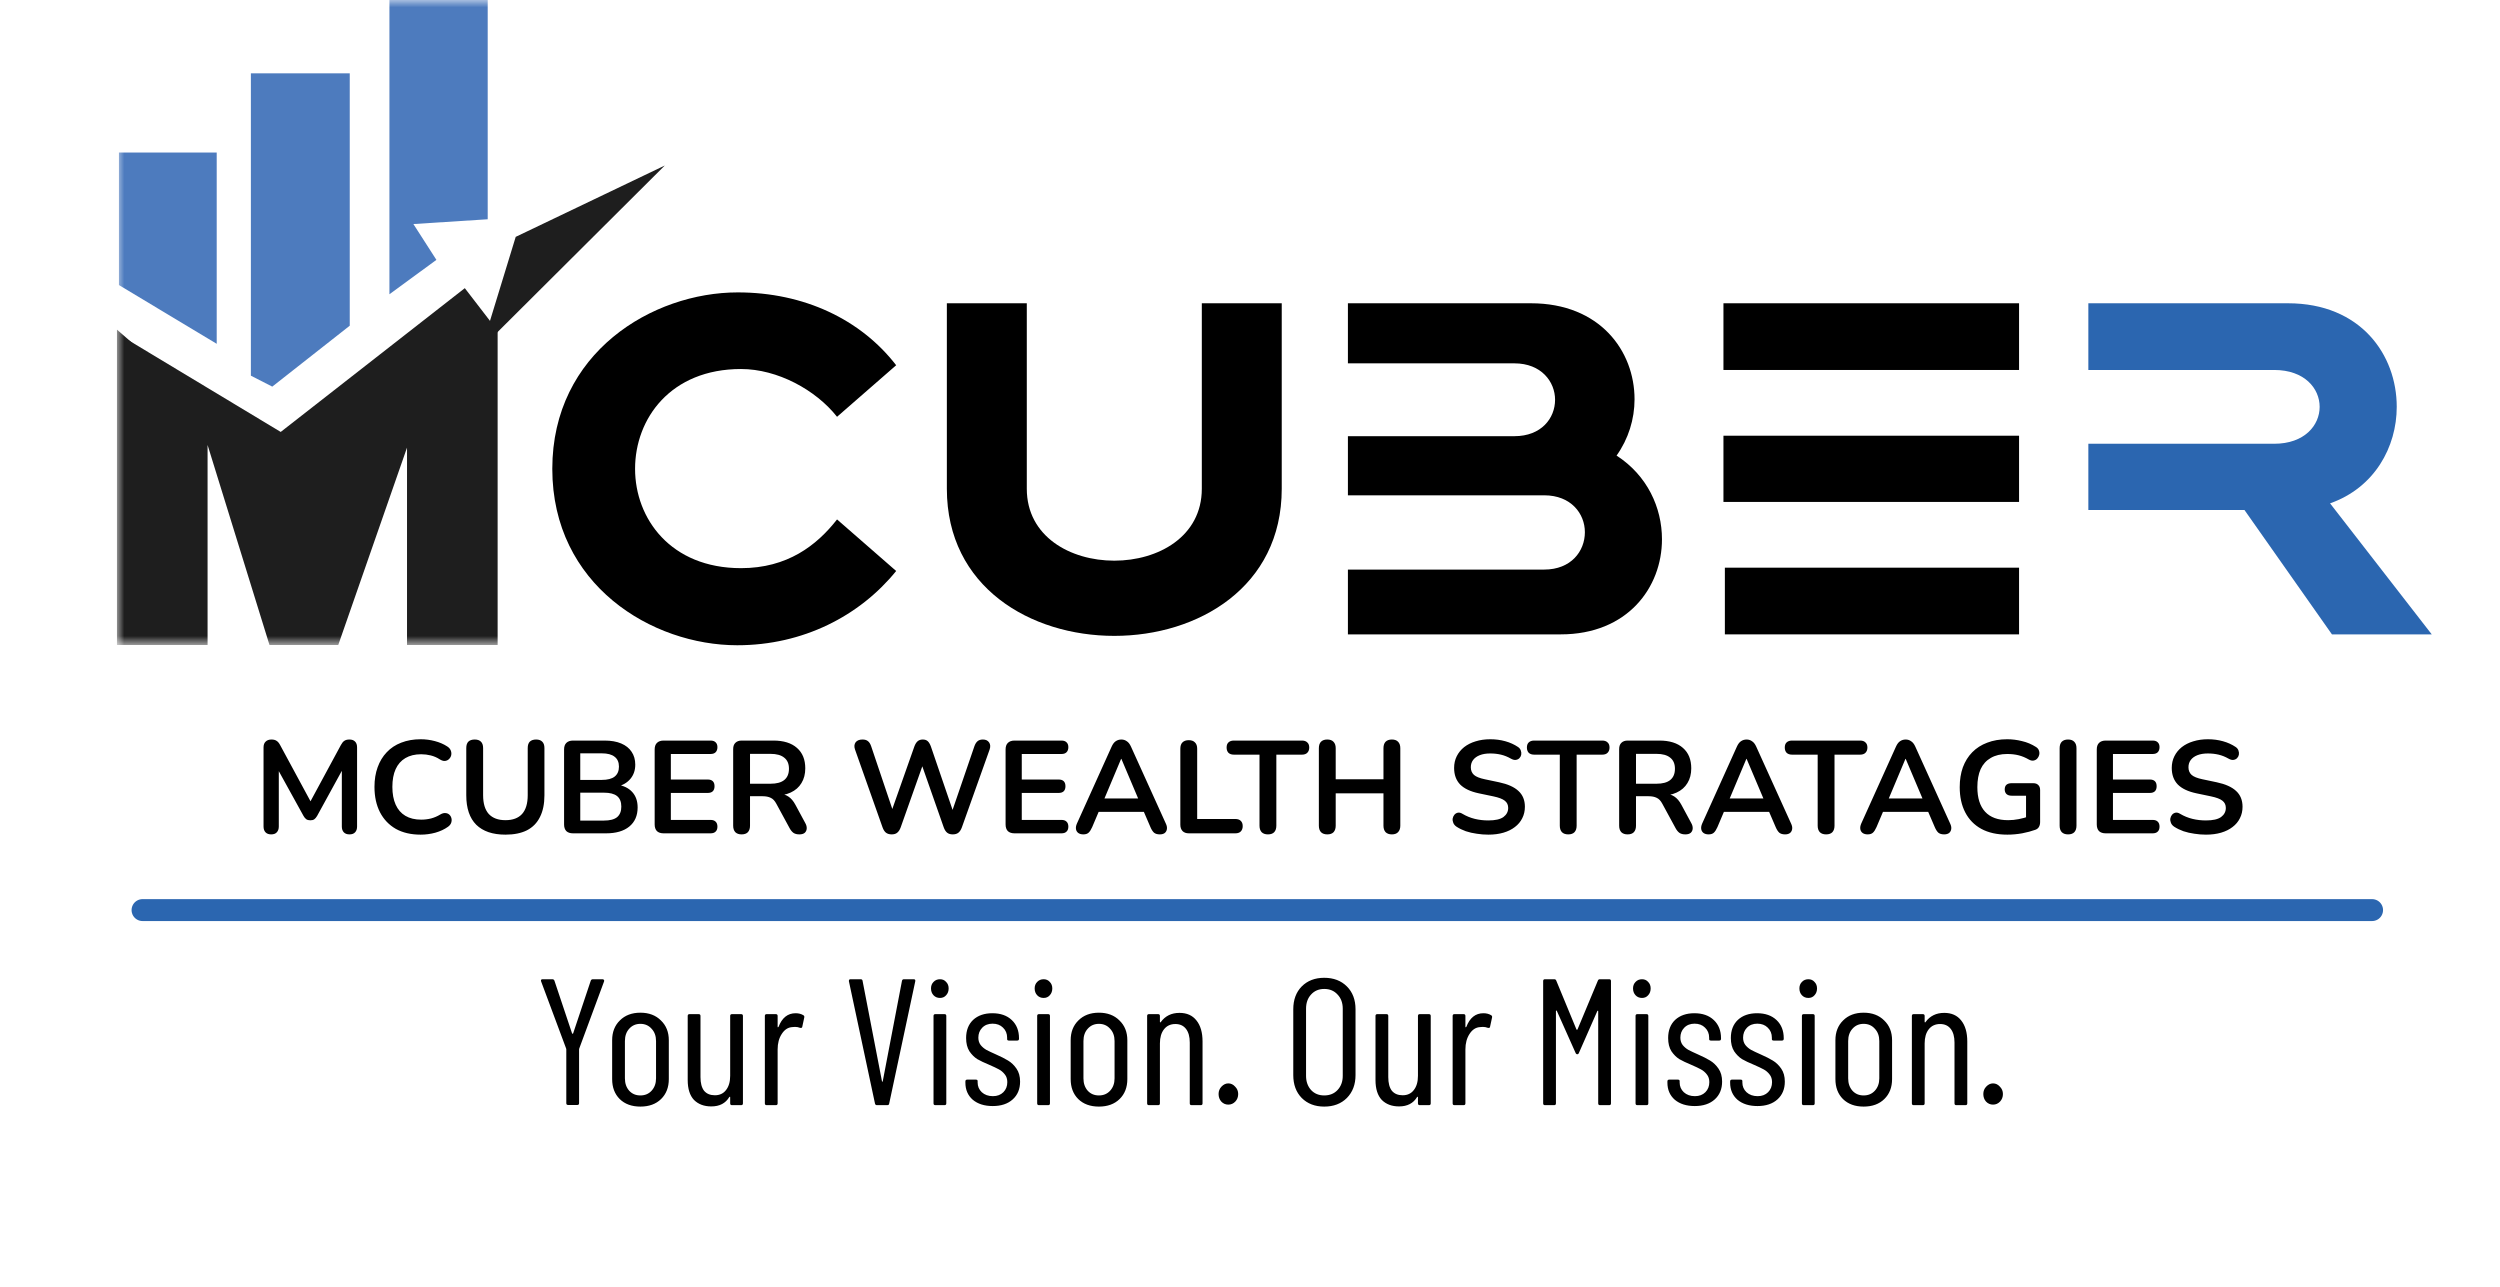 <svg width="171" height="88" viewBox="0 0 171 88" fill="none" xmlns="http://www.w3.org/2000/svg">
<path d="M153.52 34.882H142.843V30.353H155.558C157.629 30.353 158.664 29.091 158.664 27.829C158.664 26.568 157.629 25.306 155.558 25.306H142.843V20.744H156.496C161.479 20.744 163.937 24.271 163.937 27.829C163.937 30.579 162.417 33.362 159.376 34.429L166.331 43.391H159.505L153.52 34.882Z" fill="#2B66B0"/>
<path d="M117.884 20.744H138.104V25.306H117.884V20.744ZM117.884 29.803H138.104V34.332H117.884V29.803ZM117.981 38.829H138.104V43.391H117.981V38.829Z" fill="black"/>
<path d="M106.756 43.391H92.197V38.959H105.623C107.467 38.959 108.406 37.697 108.406 36.403C108.406 35.141 107.467 33.879 105.623 33.879H92.197V29.835H103.585C105.429 29.835 106.367 28.606 106.367 27.344C106.367 26.115 105.429 24.853 103.585 24.853H92.197V20.744H104.717C109.441 20.744 111.803 24.012 111.803 27.312C111.803 28.671 111.382 30.029 110.573 31.162C112.676 32.52 113.679 34.721 113.679 36.888C113.679 40.188 111.317 43.391 106.756 43.391Z" fill="black"/>
<path d="M64.765 33.432V20.744H70.233V33.432C70.233 36.7 73.209 38.35 76.218 38.35C79.227 38.35 82.204 36.7 82.204 33.432V20.744H87.671V33.432C87.671 40.162 81.945 43.494 76.218 43.494C70.492 43.494 64.765 40.162 64.765 33.432Z" fill="black"/>
<path d="M37.777 32.068C37.777 24.109 44.636 20 50.46 20C54.989 20 58.871 21.844 61.298 24.982L57.254 28.509C55.798 26.665 53.177 25.241 50.686 25.241C45.865 25.241 43.439 28.638 43.439 32.068C43.439 35.465 45.865 38.862 50.686 38.862C53.857 38.862 55.862 37.309 57.254 35.529L61.298 39.056C58.807 42.129 54.924 44.135 50.427 44.135C44.604 44.135 37.777 40.026 37.777 32.068Z" fill="black"/>
<mask id="mask0_131_1921" style="mask-type:luminance" maskUnits="userSpaceOnUse" x="8" y="0" width="48" height="45">
<path d="M55.059 0H8V44.118H55.059V0Z" fill="white"/>
</mask>
<g mask="url(#mask0_131_1921)">
<path d="M14.198 30.431V44.117H8V22.548L15.152 28.761L20.956 33.442L28.399 22.848L34.038 22.549V44.118H27.84V30.618L23.136 44.118H18.433L14.197 30.432L14.198 30.431Z" fill="#1E1E1E"/>
<path d="M8.135 19.498V10.431H14.823V23.517L8.135 19.498Z" fill="#4D7BBE"/>
<path d="M17.16 5.016V25.697L18.623 26.445L23.923 22.278V5.016H17.16Z" fill="#4D7BBE"/>
<path d="M26.637 20.127V-6.10352e-05H33.359V14.998L28.276 15.324L29.85 17.774L26.637 20.127Z" fill="#4D7BBE"/>
<path d="M8.135 22.879L19.694 36.995L45.473 11.32L35.275 16.201L33.515 21.948L31.793 19.71L19.201 29.545L8.135 22.879Z" fill="#1E1E1E"/>
</g>
<path d="M38.858 75.581C38.776 75.581 38.735 75.54 38.735 75.458V71.778C38.735 71.746 38.731 71.725 38.723 71.717L37.012 67.127L37 67.078C37 67.012 37.037 66.98 37.111 66.98H37.775C37.849 66.98 37.898 67.012 37.923 67.078L39.129 70.683C39.137 70.7 39.149 70.708 39.166 70.708C39.182 70.708 39.194 70.7 39.203 70.683L40.408 67.078C40.433 67.012 40.482 66.98 40.556 66.98H41.221C41.262 66.98 41.29 66.996 41.307 67.029C41.331 67.053 41.335 67.086 41.319 67.127L39.621 71.717C39.613 71.725 39.609 71.746 39.609 71.778V75.458C39.609 75.54 39.568 75.581 39.486 75.581H38.858ZM43.803 75.691C43.212 75.691 42.74 75.519 42.388 75.174C42.043 74.83 41.871 74.375 41.871 73.809V71.151C41.871 70.593 42.047 70.142 42.4 69.797C42.753 69.445 43.22 69.268 43.803 69.268C44.385 69.268 44.853 69.445 45.205 69.797C45.566 70.142 45.747 70.593 45.747 71.151V73.809C45.747 74.375 45.57 74.83 45.218 75.174C44.865 75.519 44.393 75.691 43.803 75.691ZM43.803 74.928C44.114 74.928 44.369 74.822 44.566 74.609C44.771 74.387 44.873 74.104 44.873 73.76V71.212C44.873 70.86 44.771 70.577 44.566 70.363C44.369 70.142 44.114 70.031 43.803 70.031C43.491 70.031 43.237 70.142 43.04 70.363C42.843 70.577 42.744 70.86 42.744 71.212V73.76C42.744 74.104 42.843 74.387 43.04 74.609C43.237 74.822 43.491 74.928 43.803 74.928ZM49.944 69.49C49.944 69.408 49.984 69.367 50.066 69.367H50.694C50.776 69.367 50.817 69.408 50.817 69.49V75.47C50.817 75.552 50.776 75.593 50.694 75.593H50.066C49.984 75.593 49.944 75.552 49.944 75.47V75.052C49.944 75.027 49.935 75.015 49.919 75.015C49.911 75.015 49.898 75.023 49.882 75.039C49.628 75.466 49.218 75.679 48.651 75.679C48.159 75.679 47.766 75.531 47.47 75.236C47.183 74.933 47.039 74.477 47.039 73.87V69.49C47.039 69.408 47.081 69.367 47.163 69.367H47.79C47.872 69.367 47.913 69.408 47.913 69.49V73.673C47.913 74.084 47.995 74.395 48.159 74.609C48.331 74.814 48.578 74.916 48.898 74.916C49.226 74.916 49.48 74.797 49.66 74.559C49.849 74.321 49.944 73.997 49.944 73.587V69.49ZM54.42 69.305C54.626 69.305 54.802 69.35 54.95 69.441C55.007 69.473 55.027 69.527 55.011 69.6L54.876 70.228C54.867 70.302 54.814 70.326 54.716 70.302C54.617 70.261 54.507 70.24 54.383 70.24C54.301 70.24 54.24 70.244 54.199 70.253C53.904 70.269 53.662 70.425 53.473 70.72C53.284 71.007 53.19 71.36 53.19 71.778V75.47C53.19 75.552 53.149 75.593 53.067 75.593H52.439C52.357 75.593 52.316 75.552 52.316 75.47V69.49C52.316 69.408 52.357 69.367 52.439 69.367H53.067C53.149 69.367 53.19 69.408 53.19 69.49V70.228C53.19 70.253 53.194 70.265 53.202 70.265C53.219 70.265 53.235 70.257 53.251 70.24C53.489 69.617 53.879 69.305 54.42 69.305ZM59.984 75.593C59.91 75.593 59.865 75.556 59.849 75.482L58.065 67.115V67.09C58.065 67.016 58.102 66.98 58.175 66.98H58.864C58.947 66.98 58.992 67.016 59 67.09L60.329 73.969C60.337 73.985 60.345 73.993 60.353 73.993C60.361 73.993 60.37 73.985 60.378 73.969L61.695 67.09C61.711 67.016 61.756 66.98 61.83 66.98H62.494C62.585 66.98 62.621 67.025 62.605 67.115L60.821 75.482C60.813 75.556 60.768 75.593 60.686 75.593H59.984ZM64.296 68.259C64.116 68.259 63.968 68.198 63.853 68.075C63.739 67.952 63.681 67.796 63.681 67.607C63.681 67.427 63.739 67.279 63.853 67.164C63.968 67.041 64.116 66.98 64.296 66.98C64.469 66.98 64.608 67.041 64.715 67.164C64.83 67.279 64.887 67.427 64.887 67.607C64.887 67.796 64.83 67.952 64.715 68.075C64.608 68.198 64.469 68.259 64.296 68.259ZM63.977 75.593C63.895 75.593 63.853 75.552 63.853 75.47V69.49C63.853 69.408 63.895 69.367 63.977 69.367H64.604C64.686 69.367 64.727 69.408 64.727 69.49V75.47C64.727 75.552 64.686 75.593 64.604 75.593H63.977ZM67.904 75.654C67.338 75.654 66.882 75.511 66.538 75.224C66.201 74.928 66.033 74.539 66.033 74.055V73.969C66.033 73.887 66.074 73.846 66.156 73.846H66.747C66.829 73.846 66.87 73.878 66.87 73.944V74.043C66.87 74.305 66.964 74.526 67.153 74.707C67.35 74.887 67.604 74.978 67.916 74.978C68.211 74.978 68.449 74.887 68.63 74.707C68.81 74.526 68.9 74.297 68.9 74.018C68.9 73.805 68.843 73.628 68.728 73.489C68.613 73.341 68.478 73.226 68.322 73.144C68.174 73.062 67.949 72.956 67.645 72.824C67.325 72.693 67.059 72.566 66.845 72.443C66.64 72.312 66.46 72.131 66.304 71.901C66.156 71.663 66.082 71.364 66.082 71.003C66.082 70.478 66.243 70.064 66.562 69.76C66.891 69.457 67.329 69.305 67.879 69.305C68.437 69.305 68.88 69.461 69.208 69.773C69.536 70.084 69.7 70.499 69.7 71.016V71.052C69.7 71.134 69.659 71.175 69.577 71.175H69.011C68.929 71.175 68.888 71.143 68.888 71.077V70.979C68.888 70.7 68.794 70.47 68.605 70.29C68.424 70.109 68.187 70.019 67.891 70.019C67.596 70.019 67.358 70.113 67.178 70.302C67.005 70.482 66.919 70.708 66.919 70.979C66.919 71.175 66.973 71.344 67.079 71.483C67.186 71.614 67.317 71.725 67.473 71.815C67.629 71.897 67.846 72 68.125 72.123C68.461 72.271 68.736 72.41 68.95 72.541C69.171 72.672 69.364 72.857 69.528 73.095C69.692 73.333 69.774 73.628 69.774 73.981C69.774 74.49 69.606 74.896 69.269 75.199C68.933 75.503 68.478 75.654 67.904 75.654ZM71.386 68.259C71.206 68.259 71.058 68.198 70.943 68.075C70.828 67.952 70.771 67.796 70.771 67.607C70.771 67.427 70.828 67.279 70.943 67.164C71.058 67.041 71.206 66.98 71.386 66.98C71.558 66.98 71.698 67.041 71.805 67.164C71.919 67.279 71.977 67.427 71.977 67.607C71.977 67.796 71.919 67.952 71.805 68.075C71.698 68.198 71.558 68.259 71.386 68.259ZM71.066 75.593C70.984 75.593 70.943 75.552 70.943 75.47V69.49C70.943 69.408 70.984 69.367 71.066 69.367H71.694C71.776 69.367 71.817 69.408 71.817 69.49V75.47C71.817 75.552 71.776 75.593 71.694 75.593H71.066ZM75.166 75.691C74.575 75.691 74.103 75.519 73.751 75.174C73.406 74.83 73.234 74.375 73.234 73.809V71.151C73.234 70.593 73.41 70.142 73.763 69.797C74.116 69.445 74.583 69.268 75.166 69.268C75.748 69.268 76.216 69.445 76.568 69.797C76.929 70.142 77.11 70.593 77.11 71.151V73.809C77.11 74.375 76.933 74.83 76.581 75.174C76.228 75.519 75.756 75.691 75.166 75.691ZM75.166 74.928C75.477 74.928 75.732 74.822 75.929 74.609C76.134 74.387 76.236 74.104 76.236 73.76V71.212C76.236 70.86 76.134 70.577 75.929 70.363C75.732 70.142 75.477 70.031 75.166 70.031C74.854 70.031 74.6 70.142 74.403 70.363C74.206 70.577 74.108 70.86 74.108 71.212V73.76C74.108 74.104 74.206 74.387 74.403 74.609C74.6 74.822 74.854 74.928 75.166 74.928ZM80.679 69.281C81.179 69.281 81.565 69.453 81.836 69.797C82.115 70.142 82.254 70.622 82.254 71.237V75.47C82.254 75.552 82.213 75.593 82.131 75.593H81.503C81.421 75.593 81.38 75.552 81.38 75.47V71.311C81.38 70.909 81.294 70.597 81.122 70.376C80.95 70.154 80.708 70.043 80.396 70.043C80.068 70.043 79.809 70.162 79.621 70.4C79.432 70.638 79.338 70.962 79.338 71.372V75.47C79.338 75.552 79.297 75.593 79.215 75.593H78.587C78.505 75.593 78.464 75.552 78.464 75.47V69.49C78.464 69.408 78.505 69.367 78.587 69.367H79.215C79.297 69.367 79.338 69.408 79.338 69.49V69.896C79.338 69.912 79.346 69.924 79.362 69.933C79.379 69.933 79.391 69.924 79.399 69.908C79.703 69.49 80.129 69.281 80.679 69.281ZM84.016 75.556C83.827 75.556 83.667 75.486 83.536 75.347C83.413 75.207 83.351 75.035 83.351 74.83C83.351 74.633 83.417 74.465 83.548 74.326C83.687 74.178 83.843 74.104 84.016 74.104C84.196 74.104 84.352 74.178 84.483 74.326C84.623 74.465 84.692 74.633 84.692 74.83C84.692 75.035 84.627 75.207 84.495 75.347C84.364 75.486 84.204 75.556 84.016 75.556ZM90.577 75.691C89.945 75.691 89.432 75.495 89.038 75.101C88.653 74.707 88.46 74.186 88.46 73.538V69.034C88.46 68.386 88.653 67.865 89.038 67.472C89.432 67.078 89.945 66.881 90.577 66.881C91.216 66.881 91.733 67.078 92.127 67.472C92.521 67.865 92.718 68.386 92.718 69.034V73.538C92.718 74.178 92.521 74.699 92.127 75.101C91.733 75.495 91.216 75.691 90.577 75.691ZM90.577 74.928C90.954 74.928 91.257 74.805 91.487 74.559C91.725 74.305 91.844 73.981 91.844 73.587V68.998C91.844 68.596 91.725 68.272 91.487 68.025C91.257 67.771 90.954 67.644 90.577 67.644C90.207 67.644 89.908 67.771 89.678 68.025C89.449 68.272 89.334 68.596 89.334 68.998V73.587C89.334 73.981 89.449 74.305 89.678 74.559C89.908 74.805 90.207 74.928 90.577 74.928ZM96.988 69.49C96.988 69.408 97.029 69.367 97.111 69.367H97.739C97.821 69.367 97.862 69.408 97.862 69.49V75.47C97.862 75.552 97.821 75.593 97.739 75.593H97.111C97.029 75.593 96.988 75.552 96.988 75.47V75.052C96.988 75.027 96.98 75.015 96.964 75.015C96.955 75.015 96.943 75.023 96.927 75.039C96.672 75.466 96.262 75.679 95.696 75.679C95.204 75.679 94.81 75.531 94.515 75.236C94.228 74.933 94.084 74.477 94.084 73.87V69.49C94.084 69.408 94.125 69.367 94.207 69.367H94.835C94.917 69.367 94.958 69.408 94.958 69.49V73.673C94.958 74.084 95.04 74.395 95.204 74.609C95.376 74.814 95.622 74.916 95.942 74.916C96.27 74.916 96.525 74.797 96.705 74.559C96.894 74.321 96.988 73.997 96.988 73.587V69.49ZM101.465 69.305C101.67 69.305 101.846 69.35 101.994 69.441C102.051 69.473 102.072 69.527 102.056 69.6L101.92 70.228C101.912 70.302 101.859 70.326 101.76 70.302C101.662 70.261 101.551 70.24 101.428 70.24C101.346 70.24 101.284 70.244 101.243 70.253C100.948 70.269 100.706 70.425 100.517 70.72C100.329 71.007 100.234 71.36 100.234 71.778V75.47C100.234 75.552 100.193 75.593 100.111 75.593H99.484C99.402 75.593 99.361 75.552 99.361 75.47V69.49C99.361 69.408 99.402 69.367 99.484 69.367H100.111C100.193 69.367 100.234 69.408 100.234 69.49V70.228C100.234 70.253 100.239 70.265 100.247 70.265C100.263 70.265 100.28 70.257 100.296 70.24C100.534 69.617 100.924 69.305 101.465 69.305ZM105.675 75.593C105.593 75.593 105.552 75.552 105.552 75.47V67.103C105.552 67.02 105.593 66.98 105.675 66.98H106.315C106.381 66.98 106.426 67.012 106.45 67.078L107.828 70.412C107.837 70.429 107.849 70.437 107.865 70.437C107.882 70.437 107.894 70.429 107.902 70.412L109.293 67.078C109.317 67.012 109.362 66.98 109.428 66.98H110.068C110.15 66.98 110.191 67.02 110.191 67.103V75.47C110.191 75.552 110.15 75.593 110.068 75.593H109.44C109.358 75.593 109.317 75.552 109.317 75.47V69.17C109.317 69.145 109.309 69.133 109.293 69.133C109.276 69.133 109.264 69.141 109.256 69.157L108.001 72.012C107.976 72.078 107.939 72.111 107.89 72.111C107.833 72.111 107.792 72.078 107.767 72.012L106.487 69.145C106.479 69.129 106.467 69.121 106.45 69.121C106.434 69.121 106.426 69.133 106.426 69.157V75.47C106.426 75.552 106.385 75.593 106.303 75.593H105.675ZM112.315 68.259C112.134 68.259 111.986 68.198 111.872 68.075C111.757 67.952 111.699 67.796 111.699 67.607C111.699 67.427 111.757 67.279 111.872 67.164C111.986 67.041 112.134 66.98 112.315 66.98C112.487 66.98 112.626 67.041 112.733 67.164C112.848 67.279 112.905 67.427 112.905 67.607C112.905 67.796 112.848 67.952 112.733 68.075C112.626 68.198 112.487 68.259 112.315 68.259ZM111.995 75.593C111.913 75.593 111.872 75.552 111.872 75.47V69.49C111.872 69.408 111.913 69.367 111.995 69.367H112.622C112.704 69.367 112.745 69.408 112.745 69.49V75.47C112.745 75.552 112.704 75.593 112.622 75.593H111.995ZM115.922 75.654C115.356 75.654 114.9 75.511 114.556 75.224C114.22 74.928 114.051 74.539 114.051 74.055V73.969C114.051 73.887 114.092 73.846 114.174 73.846H114.765C114.847 73.846 114.888 73.878 114.888 73.944V74.043C114.888 74.305 114.982 74.526 115.171 74.707C115.368 74.887 115.622 74.978 115.934 74.978C116.229 74.978 116.467 74.887 116.648 74.707C116.828 74.526 116.918 74.297 116.918 74.018C116.918 73.805 116.861 73.628 116.746 73.489C116.631 73.341 116.496 73.226 116.34 73.144C116.192 73.062 115.967 72.956 115.663 72.824C115.343 72.693 115.077 72.566 114.863 72.443C114.658 72.312 114.478 72.131 114.322 71.901C114.174 71.663 114.101 71.364 114.101 71.003C114.101 70.478 114.261 70.064 114.58 69.76C114.909 69.457 115.347 69.305 115.897 69.305C116.455 69.305 116.898 69.461 117.226 69.773C117.554 70.084 117.718 70.499 117.718 71.016V71.052C117.718 71.134 117.677 71.175 117.595 71.175H117.029C116.947 71.175 116.906 71.143 116.906 71.077V70.979C116.906 70.7 116.812 70.47 116.623 70.29C116.443 70.109 116.205 70.019 115.909 70.019C115.614 70.019 115.376 70.113 115.196 70.302C115.023 70.482 114.937 70.708 114.937 70.979C114.937 71.175 114.991 71.344 115.097 71.483C115.204 71.614 115.335 71.725 115.491 71.815C115.647 71.897 115.864 72 116.143 72.123C116.48 72.271 116.754 72.41 116.968 72.541C117.189 72.672 117.382 72.857 117.546 73.095C117.71 73.333 117.792 73.628 117.792 73.981C117.792 74.49 117.624 74.896 117.288 75.199C116.951 75.503 116.496 75.654 115.922 75.654ZM120.211 75.654C119.645 75.654 119.19 75.511 118.845 75.224C118.509 74.928 118.341 74.539 118.341 74.055V73.969C118.341 73.887 118.382 73.846 118.464 73.846H119.055C119.137 73.846 119.178 73.878 119.178 73.944V74.043C119.178 74.305 119.272 74.526 119.461 74.707C119.658 74.887 119.912 74.978 120.224 74.978C120.519 74.978 120.757 74.887 120.937 74.707C121.118 74.526 121.208 74.297 121.208 74.018C121.208 73.805 121.151 73.628 121.036 73.489C120.921 73.341 120.785 73.226 120.63 73.144C120.482 73.062 120.256 72.956 119.953 72.824C119.633 72.693 119.366 72.566 119.153 72.443C118.948 72.312 118.768 72.131 118.612 71.901C118.464 71.663 118.39 71.364 118.39 71.003C118.39 70.478 118.55 70.064 118.87 69.76C119.198 69.457 119.637 69.305 120.187 69.305C120.744 69.305 121.187 69.461 121.516 69.773C121.844 70.084 122.008 70.499 122.008 71.016V71.052C122.008 71.134 121.967 71.175 121.885 71.175H121.319C121.237 71.175 121.196 71.143 121.196 71.077V70.979C121.196 70.7 121.101 70.47 120.913 70.29C120.732 70.109 120.494 70.019 120.199 70.019C119.904 70.019 119.666 70.113 119.485 70.302C119.313 70.482 119.227 70.708 119.227 70.979C119.227 71.175 119.28 71.344 119.387 71.483C119.493 71.614 119.625 71.725 119.781 71.815C119.936 71.897 120.154 72 120.433 72.123C120.769 72.271 121.044 72.41 121.257 72.541C121.479 72.672 121.671 72.857 121.836 73.095C122 73.333 122.082 73.628 122.082 73.981C122.082 74.49 121.913 74.896 121.577 75.199C121.241 75.503 120.786 75.654 120.211 75.654ZM123.694 68.259C123.513 68.259 123.366 68.198 123.251 68.075C123.136 67.952 123.079 67.796 123.079 67.607C123.079 67.427 123.136 67.279 123.251 67.164C123.366 67.041 123.513 66.98 123.694 66.98C123.866 66.98 124.006 67.041 124.112 67.164C124.227 67.279 124.285 67.427 124.285 67.607C124.285 67.796 124.227 67.952 124.112 68.075C124.006 68.198 123.866 68.259 123.694 68.259ZM123.374 75.593C123.292 75.593 123.251 75.552 123.251 75.47V69.49C123.251 69.408 123.292 69.367 123.374 69.367H124.002C124.084 69.367 124.125 69.408 124.125 69.49V75.47C124.125 75.552 124.084 75.593 124.002 75.593H123.374ZM127.473 75.691C126.883 75.691 126.411 75.519 126.058 75.174C125.714 74.83 125.542 74.375 125.542 73.809V71.151C125.542 70.593 125.718 70.142 126.071 69.797C126.423 69.445 126.891 69.268 127.473 69.268C128.056 69.268 128.523 69.445 128.876 69.797C129.237 70.142 129.418 70.593 129.418 71.151V73.809C129.418 74.375 129.241 74.83 128.888 75.174C128.536 75.519 128.064 75.691 127.473 75.691ZM127.473 74.928C127.785 74.928 128.039 74.822 128.236 74.609C128.441 74.387 128.544 74.104 128.544 73.76V71.212C128.544 70.86 128.441 70.577 128.236 70.363C128.039 70.142 127.785 70.031 127.473 70.031C127.162 70.031 126.907 70.142 126.711 70.363C126.514 70.577 126.415 70.86 126.415 71.212V73.76C126.415 74.104 126.514 74.387 126.711 74.609C126.907 74.822 127.162 74.928 127.473 74.928ZM132.987 69.281C133.487 69.281 133.873 69.453 134.143 69.797C134.422 70.142 134.562 70.622 134.562 71.237V75.47C134.562 75.552 134.521 75.593 134.439 75.593H133.811C133.729 75.593 133.688 75.552 133.688 75.47V71.311C133.688 70.909 133.602 70.597 133.43 70.376C133.257 70.154 133.015 70.043 132.704 70.043C132.376 70.043 132.117 70.162 131.929 70.4C131.74 70.638 131.646 70.962 131.646 71.372V75.47C131.646 75.552 131.604 75.593 131.522 75.593H130.895C130.813 75.593 130.772 75.552 130.772 75.47V69.49C130.772 69.408 130.813 69.367 130.895 69.367H131.522C131.604 69.367 131.646 69.408 131.646 69.49V69.896C131.646 69.912 131.654 69.924 131.67 69.933C131.687 69.933 131.699 69.924 131.707 69.908C132.011 69.49 132.437 69.281 132.987 69.281ZM136.323 75.556C136.135 75.556 135.975 75.486 135.843 75.347C135.72 75.207 135.659 75.035 135.659 74.83C135.659 74.633 135.724 74.465 135.856 74.326C135.995 74.178 136.151 74.104 136.323 74.104C136.504 74.104 136.66 74.178 136.791 74.326C136.93 74.465 137 74.633 137 74.83C137 75.035 136.934 75.207 136.803 75.347C136.672 75.486 136.512 75.556 136.323 75.556Z" fill="black"/>
<line x1="9.75" y1="62.25" x2="162.25" y2="62.25" stroke="#2B66B0" stroke-width="1.5" stroke-linecap="round"/>
<path d="M18.547 57.072C18.38 57.072 18.25 57.024 18.16 56.928C18.07 56.832 18.026 56.7 18.026 56.532V51.123C18.026 50.949 18.073 50.817 18.169 50.727C18.265 50.631 18.398 50.583 18.566 50.583C18.715 50.583 18.832 50.613 18.916 50.673C19.006 50.727 19.087 50.823 19.16 50.961L21.383 55.074H21.095L23.317 50.961C23.39 50.823 23.468 50.727 23.552 50.673C23.636 50.613 23.753 50.583 23.902 50.583C24.07 50.583 24.2 50.631 24.29 50.727C24.38 50.817 24.424 50.949 24.424 51.123V56.532C24.424 56.7 24.38 56.832 24.29 56.928C24.206 57.024 24.076 57.072 23.902 57.072C23.735 57.072 23.605 57.024 23.515 56.928C23.425 56.832 23.381 56.7 23.381 56.532V52.365H23.578L21.689 55.812C21.628 55.914 21.566 55.989 21.5 56.037C21.433 56.085 21.343 56.109 21.23 56.109C21.116 56.109 21.023 56.085 20.951 56.037C20.878 55.983 20.816 55.908 20.762 55.812L18.854 52.356H19.07V56.532C19.07 56.7 19.024 56.832 18.934 56.928C18.851 57.024 18.721 57.072 18.547 57.072ZM28.773 57.09C28.113 57.09 27.546 56.958 27.072 56.694C26.604 56.424 26.244 56.046 25.992 55.56C25.74 55.068 25.614 54.489 25.614 53.823C25.614 53.325 25.686 52.878 25.83 52.482C25.974 52.08 26.181 51.738 26.451 51.456C26.721 51.168 27.051 50.949 27.441 50.799C27.837 50.643 28.281 50.565 28.773 50.565C29.103 50.565 29.427 50.607 29.745 50.691C30.063 50.775 30.342 50.895 30.582 51.051C30.708 51.129 30.792 51.225 30.834 51.339C30.876 51.447 30.885 51.555 30.861 51.663C30.837 51.765 30.786 51.852 30.708 51.924C30.636 51.996 30.543 52.038 30.429 52.05C30.321 52.056 30.201 52.017 30.069 51.933C29.883 51.813 29.682 51.726 29.466 51.672C29.25 51.618 29.031 51.591 28.809 51.591C28.383 51.591 28.023 51.678 27.729 51.852C27.435 52.026 27.213 52.278 27.063 52.608C26.913 52.938 26.838 53.343 26.838 53.823C26.838 54.297 26.913 54.702 27.063 55.038C27.213 55.374 27.435 55.629 27.729 55.803C28.023 55.977 28.383 56.064 28.809 56.064C29.037 56.064 29.262 56.037 29.484 55.983C29.706 55.923 29.916 55.833 30.114 55.713C30.246 55.635 30.363 55.602 30.465 55.614C30.573 55.62 30.663 55.656 30.735 55.722C30.807 55.788 30.855 55.872 30.879 55.974C30.903 56.07 30.897 56.172 30.861 56.28C30.825 56.382 30.753 56.472 30.645 56.55C30.405 56.724 30.117 56.859 29.781 56.955C29.451 57.045 29.115 57.09 28.773 57.09ZM34.575 57.09C34.137 57.09 33.75 57.033 33.414 56.919C33.084 56.805 32.805 56.637 32.577 56.415C32.349 56.187 32.178 55.905 32.064 55.569C31.95 55.233 31.893 54.843 31.893 54.399V51.168C31.893 50.97 31.941 50.823 32.037 50.727C32.139 50.631 32.283 50.583 32.469 50.583C32.655 50.583 32.796 50.631 32.892 50.727C32.994 50.823 33.045 50.97 33.045 51.168V54.39C33.045 54.96 33.174 55.389 33.432 55.677C33.696 55.959 34.077 56.1 34.575 56.1C35.073 56.1 35.451 55.959 35.709 55.677C35.967 55.389 36.096 54.96 36.096 54.39V51.168C36.096 50.97 36.144 50.823 36.24 50.727C36.342 50.631 36.486 50.583 36.672 50.583C36.852 50.583 36.99 50.631 37.086 50.727C37.188 50.823 37.239 50.97 37.239 51.168V54.399C37.239 54.987 37.137 55.482 36.933 55.884C36.735 56.286 36.438 56.589 36.042 56.793C35.646 56.991 35.157 57.09 34.575 57.09ZM39.195 57C38.997 57 38.844 56.949 38.736 56.847C38.634 56.739 38.583 56.586 38.583 56.388V51.267C38.583 51.069 38.634 50.919 38.736 50.817C38.844 50.709 38.997 50.655 39.195 50.655H41.355C41.799 50.655 42.177 50.721 42.489 50.853C42.801 50.985 43.038 51.174 43.2 51.42C43.368 51.666 43.452 51.96 43.452 52.302C43.452 52.686 43.341 53.01 43.119 53.274C42.897 53.538 42.594 53.715 42.21 53.805V53.67C42.654 53.736 42.999 53.904 43.245 54.174C43.491 54.444 43.614 54.795 43.614 55.227C43.614 55.791 43.422 56.229 43.038 56.541C42.66 56.847 42.132 57 41.454 57H39.195ZM39.69 56.127H41.31C41.718 56.127 42.018 56.049 42.21 55.893C42.402 55.731 42.498 55.491 42.498 55.173C42.498 54.849 42.402 54.609 42.21 54.453C42.018 54.297 41.718 54.219 41.31 54.219H39.69V56.127ZM39.69 53.346H41.157C41.553 53.346 41.847 53.271 42.039 53.121C42.237 52.965 42.336 52.737 42.336 52.437C42.336 52.137 42.237 51.912 42.039 51.762C41.847 51.606 41.553 51.528 41.157 51.528H39.69V53.346ZM45.391 57C45.193 57 45.04 56.949 44.932 56.847C44.83 56.739 44.779 56.586 44.779 56.388V51.267C44.779 51.069 44.83 50.919 44.932 50.817C45.04 50.709 45.193 50.655 45.391 50.655H48.604C48.754 50.655 48.868 50.694 48.946 50.772C49.03 50.85 49.072 50.961 49.072 51.105C49.072 51.255 49.03 51.372 48.946 51.456C48.868 51.534 48.754 51.573 48.604 51.573H45.886V53.319H48.406C48.562 53.319 48.679 53.358 48.757 53.436C48.835 53.514 48.874 53.628 48.874 53.778C48.874 53.928 48.835 54.042 48.757 54.12C48.679 54.198 48.562 54.237 48.406 54.237H45.886V56.082H48.604C48.754 56.082 48.868 56.121 48.946 56.199C49.03 56.277 49.072 56.391 49.072 56.541C49.072 56.691 49.03 56.805 48.946 56.883C48.868 56.961 48.754 57 48.604 57H45.391ZM50.725 57.072C50.539 57.072 50.395 57.021 50.293 56.919C50.197 56.811 50.149 56.664 50.149 56.478V51.24C50.149 51.048 50.2 50.904 50.302 50.808C50.404 50.706 50.548 50.655 50.734 50.655H52.903C53.599 50.655 54.136 50.823 54.514 51.159C54.892 51.489 55.081 51.954 55.081 52.554C55.081 52.944 54.994 53.28 54.82 53.562C54.652 53.844 54.406 54.06 54.082 54.21C53.758 54.36 53.365 54.435 52.903 54.435L52.984 54.3H53.281C53.527 54.3 53.74 54.36 53.92 54.48C54.106 54.6 54.268 54.789 54.406 55.047L55.081 56.298C55.153 56.424 55.186 56.547 55.18 56.667C55.174 56.787 55.129 56.886 55.045 56.964C54.961 57.036 54.838 57.072 54.676 57.072C54.514 57.072 54.382 57.039 54.28 56.973C54.178 56.901 54.088 56.793 54.01 56.649L53.101 54.975C52.993 54.771 52.864 54.636 52.714 54.57C52.57 54.498 52.384 54.462 52.156 54.462H51.301V56.478C51.301 56.664 51.253 56.811 51.157 56.919C51.061 57.021 50.917 57.072 50.725 57.072ZM51.301 53.607H52.705C53.119 53.607 53.431 53.523 53.641 53.355C53.857 53.181 53.965 52.923 53.965 52.581C53.965 52.245 53.857 51.993 53.641 51.825C53.431 51.651 53.119 51.564 52.705 51.564H51.301V53.607ZM60.994 57.072C60.832 57.072 60.7 57.033 60.598 56.955C60.502 56.877 60.424 56.754 60.364 56.586L58.483 51.267C58.417 51.075 58.429 50.913 58.519 50.781C58.615 50.649 58.774 50.583 58.996 50.583C59.158 50.583 59.284 50.622 59.374 50.7C59.464 50.772 59.536 50.889 59.59 51.051L61.21 55.857H60.85L62.542 51.06C62.602 50.898 62.677 50.778 62.767 50.7C62.857 50.622 62.974 50.583 63.118 50.583C63.262 50.583 63.376 50.622 63.46 50.7C63.544 50.778 63.616 50.901 63.676 51.069L65.314 55.857H64.999L66.646 51.051C66.7 50.895 66.772 50.778 66.862 50.7C66.952 50.622 67.075 50.583 67.231 50.583C67.423 50.583 67.564 50.649 67.654 50.781C67.744 50.913 67.756 51.075 67.69 51.267L65.791 56.595C65.731 56.757 65.653 56.877 65.557 56.955C65.461 57.033 65.332 57.072 65.17 57.072C65.008 57.072 64.879 57.033 64.783 56.955C64.687 56.877 64.609 56.754 64.549 56.586L62.983 52.122H63.19L61.606 56.595C61.546 56.757 61.468 56.877 61.372 56.955C61.282 57.033 61.156 57.072 60.994 57.072ZM69.394 57C69.196 57 69.043 56.949 68.935 56.847C68.833 56.739 68.782 56.586 68.782 56.388V51.267C68.782 51.069 68.833 50.919 68.935 50.817C69.043 50.709 69.196 50.655 69.394 50.655H72.607C72.757 50.655 72.871 50.694 72.949 50.772C73.033 50.85 73.075 50.961 73.075 51.105C73.075 51.255 73.033 51.372 72.949 51.456C72.871 51.534 72.757 51.573 72.607 51.573H69.889V53.319H72.409C72.565 53.319 72.682 53.358 72.76 53.436C72.838 53.514 72.877 53.628 72.877 53.778C72.877 53.928 72.838 54.042 72.76 54.12C72.682 54.198 72.565 54.237 72.409 54.237H69.889V56.082H72.607C72.757 56.082 72.871 56.121 72.949 56.199C73.033 56.277 73.075 56.391 73.075 56.541C73.075 56.691 73.033 56.805 72.949 56.883C72.871 56.961 72.757 57 72.607 57H69.394ZM74.101 57.072C73.957 57.072 73.84 57.039 73.75 56.973C73.666 56.907 73.615 56.82 73.597 56.712C73.579 56.598 73.6 56.472 73.66 56.334L76.036 51.069C76.114 50.895 76.207 50.772 76.315 50.7C76.429 50.622 76.558 50.583 76.702 50.583C76.84 50.583 76.963 50.622 77.071 50.7C77.185 50.772 77.281 50.895 77.359 51.069L79.744 56.334C79.81 56.472 79.834 56.598 79.816 56.712C79.798 56.826 79.747 56.916 79.663 56.982C79.579 57.042 79.468 57.072 79.33 57.072C79.162 57.072 79.03 57.033 78.934 56.955C78.844 56.871 78.763 56.745 78.691 56.577L78.106 55.218L78.592 55.533H74.794L75.28 55.218L74.704 56.577C74.626 56.751 74.545 56.877 74.461 56.955C74.377 57.033 74.257 57.072 74.101 57.072ZM76.684 51.906L75.424 54.903L75.19 54.615H78.196L77.971 54.903L76.702 51.906H76.684ZM81.32 57C81.134 57 80.99 56.949 80.888 56.847C80.786 56.739 80.735 56.592 80.735 56.406V51.213C80.735 51.021 80.783 50.877 80.879 50.781C80.981 50.679 81.125 50.628 81.311 50.628C81.497 50.628 81.638 50.679 81.734 50.781C81.836 50.877 81.887 51.021 81.887 51.213V56.019H84.497C84.659 56.019 84.782 56.061 84.866 56.145C84.956 56.229 85.001 56.349 85.001 56.505C85.001 56.661 84.956 56.784 84.866 56.874C84.782 56.958 84.659 57 84.497 57H81.32ZM86.726 57.072C86.54 57.072 86.396 57.021 86.294 56.919C86.198 56.811 86.15 56.664 86.15 56.478V51.618H84.395C84.239 51.618 84.116 51.576 84.026 51.492C83.942 51.402 83.9 51.282 83.9 51.132C83.9 50.976 83.942 50.859 84.026 50.781C84.116 50.697 84.239 50.655 84.395 50.655H89.057C89.213 50.655 89.333 50.697 89.417 50.781C89.507 50.859 89.552 50.976 89.552 51.132C89.552 51.282 89.507 51.402 89.417 51.492C89.333 51.576 89.213 51.618 89.057 51.618H87.302V56.478C87.302 56.664 87.254 56.811 87.158 56.919C87.062 57.021 86.918 57.072 86.726 57.072ZM90.786 57.072C90.6 57.072 90.456 57.021 90.354 56.919C90.258 56.811 90.21 56.664 90.21 56.478V51.177C90.21 50.985 90.258 50.838 90.354 50.736C90.456 50.634 90.6 50.583 90.786 50.583C90.972 50.583 91.113 50.634 91.209 50.736C91.311 50.838 91.362 50.985 91.362 51.177V53.301H94.629V51.177C94.629 50.985 94.677 50.838 94.773 50.736C94.875 50.634 95.019 50.583 95.205 50.583C95.391 50.583 95.532 50.634 95.628 50.736C95.73 50.838 95.781 50.985 95.781 51.177V56.478C95.781 56.664 95.73 56.811 95.628 56.919C95.532 57.021 95.391 57.072 95.205 57.072C95.019 57.072 94.875 57.021 94.773 56.919C94.677 56.811 94.629 56.664 94.629 56.478V54.264H91.362V56.478C91.362 56.664 91.314 56.811 91.218 56.919C91.122 57.021 90.978 57.072 90.786 57.072ZM101.801 57.09C101.537 57.09 101.273 57.069 101.009 57.027C100.745 56.991 100.496 56.934 100.262 56.856C100.028 56.772 99.818 56.67 99.632 56.55C99.524 56.478 99.449 56.391 99.407 56.289C99.365 56.187 99.35 56.088 99.362 55.992C99.38 55.89 99.419 55.803 99.479 55.731C99.545 55.653 99.626 55.605 99.722 55.587C99.818 55.569 99.923 55.596 100.037 55.668C100.301 55.824 100.58 55.938 100.874 56.01C101.168 56.082 101.477 56.118 101.801 56.118C102.275 56.118 102.62 56.04 102.836 55.884C103.052 55.722 103.16 55.515 103.16 55.263C103.16 55.053 103.082 54.888 102.926 54.768C102.776 54.648 102.515 54.549 102.143 54.471L101.153 54.264C100.583 54.144 100.157 53.943 99.875 53.661C99.599 53.373 99.461 52.995 99.461 52.527C99.461 52.233 99.521 51.966 99.641 51.726C99.761 51.486 99.929 51.279 100.145 51.105C100.367 50.931 100.628 50.799 100.928 50.709C101.234 50.613 101.57 50.565 101.936 50.565C102.296 50.565 102.638 50.61 102.962 50.7C103.286 50.79 103.577 50.922 103.835 51.096C103.931 51.162 103.994 51.243 104.024 51.339C104.06 51.435 104.069 51.531 104.051 51.627C104.033 51.717 103.991 51.795 103.925 51.861C103.859 51.927 103.775 51.966 103.673 51.978C103.577 51.99 103.466 51.96 103.34 51.888C103.118 51.762 102.893 51.672 102.665 51.618C102.437 51.564 102.191 51.537 101.927 51.537C101.651 51.537 101.414 51.576 101.216 51.654C101.018 51.732 100.865 51.843 100.757 51.987C100.655 52.125 100.604 52.29 100.604 52.482C100.604 52.698 100.676 52.872 100.82 53.004C100.964 53.13 101.21 53.229 101.558 53.301L102.539 53.508C103.133 53.634 103.574 53.832 103.862 54.102C104.156 54.372 104.303 54.732 104.303 55.182C104.303 55.47 104.243 55.731 104.123 55.965C104.009 56.199 103.841 56.4 103.619 56.568C103.403 56.736 103.142 56.865 102.836 56.955C102.53 57.045 102.185 57.09 101.801 57.09ZM107.266 57.072C107.08 57.072 106.936 57.021 106.834 56.919C106.738 56.811 106.69 56.664 106.69 56.478V51.618H104.935C104.779 51.618 104.656 51.576 104.566 51.492C104.482 51.402 104.44 51.282 104.44 51.132C104.44 50.976 104.482 50.859 104.566 50.781C104.656 50.697 104.779 50.655 104.935 50.655H109.597C109.753 50.655 109.873 50.697 109.957 50.781C110.047 50.859 110.092 50.976 110.092 51.132C110.092 51.282 110.047 51.402 109.957 51.492C109.873 51.576 109.753 51.618 109.597 51.618H107.842V56.478C107.842 56.664 107.794 56.811 107.698 56.919C107.602 57.021 107.458 57.072 107.266 57.072ZM111.326 57.072C111.14 57.072 110.996 57.021 110.894 56.919C110.798 56.811 110.75 56.664 110.75 56.478V51.24C110.75 51.048 110.801 50.904 110.903 50.808C111.005 50.706 111.149 50.655 111.335 50.655H113.504C114.2 50.655 114.737 50.823 115.115 51.159C115.493 51.489 115.682 51.954 115.682 52.554C115.682 52.944 115.595 53.28 115.421 53.562C115.253 53.844 115.007 54.06 114.683 54.21C114.359 54.36 113.966 54.435 113.504 54.435L113.585 54.3H113.882C114.128 54.3 114.341 54.36 114.521 54.48C114.707 54.6 114.869 54.789 115.007 55.047L115.682 56.298C115.754 56.424 115.787 56.547 115.781 56.667C115.775 56.787 115.73 56.886 115.646 56.964C115.562 57.036 115.439 57.072 115.277 57.072C115.115 57.072 114.983 57.039 114.881 56.973C114.779 56.901 114.689 56.793 114.611 56.649L113.702 54.975C113.594 54.771 113.465 54.636 113.315 54.57C113.171 54.498 112.985 54.462 112.757 54.462H111.902V56.478C111.902 56.664 111.854 56.811 111.758 56.919C111.662 57.021 111.518 57.072 111.326 57.072ZM111.902 53.607H113.306C113.72 53.607 114.032 53.523 114.242 53.355C114.458 53.181 114.566 52.923 114.566 52.581C114.566 52.245 114.458 51.993 114.242 51.825C114.032 51.651 113.72 51.564 113.306 51.564H111.902V53.607ZM116.868 57.072C116.724 57.072 116.607 57.039 116.517 56.973C116.433 56.907 116.382 56.82 116.364 56.712C116.346 56.598 116.367 56.472 116.427 56.334L118.803 51.069C118.881 50.895 118.974 50.772 119.082 50.7C119.196 50.622 119.325 50.583 119.469 50.583C119.607 50.583 119.73 50.622 119.838 50.7C119.952 50.772 120.048 50.895 120.126 51.069L122.511 56.334C122.577 56.472 122.601 56.598 122.583 56.712C122.565 56.826 122.514 56.916 122.43 56.982C122.346 57.042 122.235 57.072 122.097 57.072C121.929 57.072 121.797 57.033 121.701 56.955C121.611 56.871 121.53 56.745 121.458 56.577L120.873 55.218L121.359 55.533H117.561L118.047 55.218L117.471 56.577C117.393 56.751 117.312 56.877 117.228 56.955C117.144 57.033 117.024 57.072 116.868 57.072ZM119.451 51.906L118.191 54.903L117.957 54.615H120.963L120.738 54.903L119.469 51.906H119.451ZM124.905 57.072C124.719 57.072 124.575 57.021 124.473 56.919C124.377 56.811 124.329 56.664 124.329 56.478V51.618H122.574C122.418 51.618 122.295 51.576 122.205 51.492C122.121 51.402 122.079 51.282 122.079 51.132C122.079 50.976 122.121 50.859 122.205 50.781C122.295 50.697 122.418 50.655 122.574 50.655H127.236C127.392 50.655 127.512 50.697 127.596 50.781C127.686 50.859 127.731 50.976 127.731 51.132C127.731 51.282 127.686 51.402 127.596 51.492C127.512 51.576 127.392 51.618 127.236 51.618H125.481V56.478C125.481 56.664 125.433 56.811 125.337 56.919C125.241 57.021 125.097 57.072 124.905 57.072ZM127.749 57.072C127.605 57.072 127.488 57.039 127.398 56.973C127.314 56.907 127.263 56.82 127.245 56.712C127.227 56.598 127.248 56.472 127.308 56.334L129.684 51.069C129.762 50.895 129.855 50.772 129.963 50.7C130.077 50.622 130.206 50.583 130.35 50.583C130.488 50.583 130.611 50.622 130.719 50.7C130.833 50.772 130.929 50.895 131.007 51.069L133.392 56.334C133.458 56.472 133.482 56.598 133.464 56.712C133.446 56.826 133.395 56.916 133.311 56.982C133.227 57.042 133.116 57.072 132.978 57.072C132.81 57.072 132.678 57.033 132.582 56.955C132.492 56.871 132.411 56.745 132.339 56.577L131.754 55.218L132.24 55.533H128.442L128.928 55.218L128.352 56.577C128.274 56.751 128.193 56.877 128.109 56.955C128.025 57.033 127.905 57.072 127.749 57.072ZM130.332 51.906L129.072 54.903L128.838 54.615H131.844L131.619 54.903L130.35 51.906H130.332ZM137.303 57.09C136.601 57.09 136.007 56.958 135.521 56.694C135.041 56.43 134.675 56.055 134.423 55.569C134.171 55.083 134.045 54.507 134.045 53.841C134.045 53.337 134.117 52.884 134.261 52.482C134.411 52.08 134.624 51.738 134.9 51.456C135.182 51.168 135.524 50.949 135.926 50.799C136.328 50.643 136.784 50.565 137.294 50.565C137.63 50.565 137.966 50.607 138.302 50.691C138.644 50.769 138.965 50.904 139.265 51.096C139.367 51.162 139.433 51.243 139.463 51.339C139.499 51.435 139.505 51.534 139.481 51.636C139.457 51.732 139.412 51.816 139.346 51.888C139.28 51.96 139.196 52.005 139.094 52.023C138.998 52.041 138.89 52.017 138.77 51.951C138.542 51.819 138.311 51.723 138.077 51.663C137.843 51.603 137.582 51.573 137.294 51.573C136.85 51.573 136.475 51.663 136.169 51.843C135.863 52.017 135.632 52.272 135.476 52.608C135.326 52.944 135.251 53.355 135.251 53.841C135.251 54.579 135.428 55.14 135.782 55.524C136.136 55.908 136.661 56.1 137.357 56.1C137.597 56.1 137.84 56.076 138.086 56.028C138.332 55.98 138.572 55.914 138.806 55.83L138.581 56.343V54.426H137.591C137.441 54.426 137.324 54.387 137.24 54.309C137.162 54.231 137.123 54.126 137.123 53.994C137.123 53.856 137.162 53.751 137.24 53.679C137.324 53.607 137.441 53.571 137.591 53.571H139.076C139.226 53.571 139.34 53.613 139.418 53.697C139.502 53.775 139.544 53.889 139.544 54.039V56.226C139.544 56.358 139.517 56.469 139.463 56.559C139.415 56.649 139.334 56.715 139.22 56.757C138.956 56.853 138.653 56.934 138.311 57C137.969 57.06 137.633 57.09 137.303 57.09ZM141.455 57.072C141.269 57.072 141.125 57.021 141.023 56.919C140.927 56.811 140.879 56.664 140.879 56.478V51.177C140.879 50.985 140.927 50.838 141.023 50.736C141.125 50.634 141.269 50.583 141.455 50.583C141.641 50.583 141.782 50.634 141.878 50.736C141.98 50.838 142.031 50.985 142.031 51.177V56.478C142.031 56.664 141.983 56.811 141.887 56.919C141.791 57.021 141.647 57.072 141.455 57.072ZM144.031 57C143.833 57 143.68 56.949 143.572 56.847C143.47 56.739 143.419 56.586 143.419 56.388V51.267C143.419 51.069 143.47 50.919 143.572 50.817C143.68 50.709 143.833 50.655 144.031 50.655H147.244C147.394 50.655 147.508 50.694 147.586 50.772C147.67 50.85 147.712 50.961 147.712 51.105C147.712 51.255 147.67 51.372 147.586 51.456C147.508 51.534 147.394 51.573 147.244 51.573H144.526V53.319H147.046C147.202 53.319 147.319 53.358 147.397 53.436C147.475 53.514 147.514 53.628 147.514 53.778C147.514 53.928 147.475 54.042 147.397 54.12C147.319 54.198 147.202 54.237 147.046 54.237H144.526V56.082H147.244C147.394 56.082 147.508 56.121 147.586 56.199C147.67 56.277 147.712 56.391 147.712 56.541C147.712 56.691 147.67 56.805 147.586 56.883C147.508 56.961 147.394 57 147.244 57H144.031ZM150.888 57.09C150.624 57.09 150.36 57.069 150.096 57.027C149.832 56.991 149.583 56.934 149.349 56.856C149.115 56.772 148.905 56.67 148.719 56.55C148.611 56.478 148.536 56.391 148.494 56.289C148.452 56.187 148.437 56.088 148.449 55.992C148.467 55.89 148.506 55.803 148.566 55.731C148.632 55.653 148.713 55.605 148.809 55.587C148.905 55.569 149.01 55.596 149.124 55.668C149.388 55.824 149.667 55.938 149.961 56.01C150.255 56.082 150.564 56.118 150.888 56.118C151.362 56.118 151.707 56.04 151.923 55.884C152.139 55.722 152.247 55.515 152.247 55.263C152.247 55.053 152.169 54.888 152.013 54.768C151.863 54.648 151.602 54.549 151.23 54.471L150.24 54.264C149.67 54.144 149.244 53.943 148.962 53.661C148.686 53.373 148.548 52.995 148.548 52.527C148.548 52.233 148.608 51.966 148.728 51.726C148.848 51.486 149.016 51.279 149.232 51.105C149.454 50.931 149.715 50.799 150.015 50.709C150.321 50.613 150.657 50.565 151.023 50.565C151.383 50.565 151.725 50.61 152.049 50.7C152.373 50.79 152.664 50.922 152.922 51.096C153.018 51.162 153.081 51.243 153.111 51.339C153.147 51.435 153.156 51.531 153.138 51.627C153.12 51.717 153.078 51.795 153.012 51.861C152.946 51.927 152.862 51.966 152.76 51.978C152.664 51.99 152.553 51.96 152.427 51.888C152.205 51.762 151.98 51.672 151.752 51.618C151.524 51.564 151.278 51.537 151.014 51.537C150.738 51.537 150.501 51.576 150.303 51.654C150.105 51.732 149.952 51.843 149.844 51.987C149.742 52.125 149.691 52.29 149.691 52.482C149.691 52.698 149.763 52.872 149.907 53.004C150.051 53.13 150.297 53.229 150.645 53.301L151.626 53.508C152.22 53.634 152.661 53.832 152.949 54.102C153.243 54.372 153.39 54.732 153.39 55.182C153.39 55.47 153.33 55.731 153.21 55.965C153.096 56.199 152.928 56.4 152.706 56.568C152.49 56.736 152.229 56.865 151.923 56.955C151.617 57.045 151.272 57.09 150.888 57.09Z" fill="black"/>
</svg>
